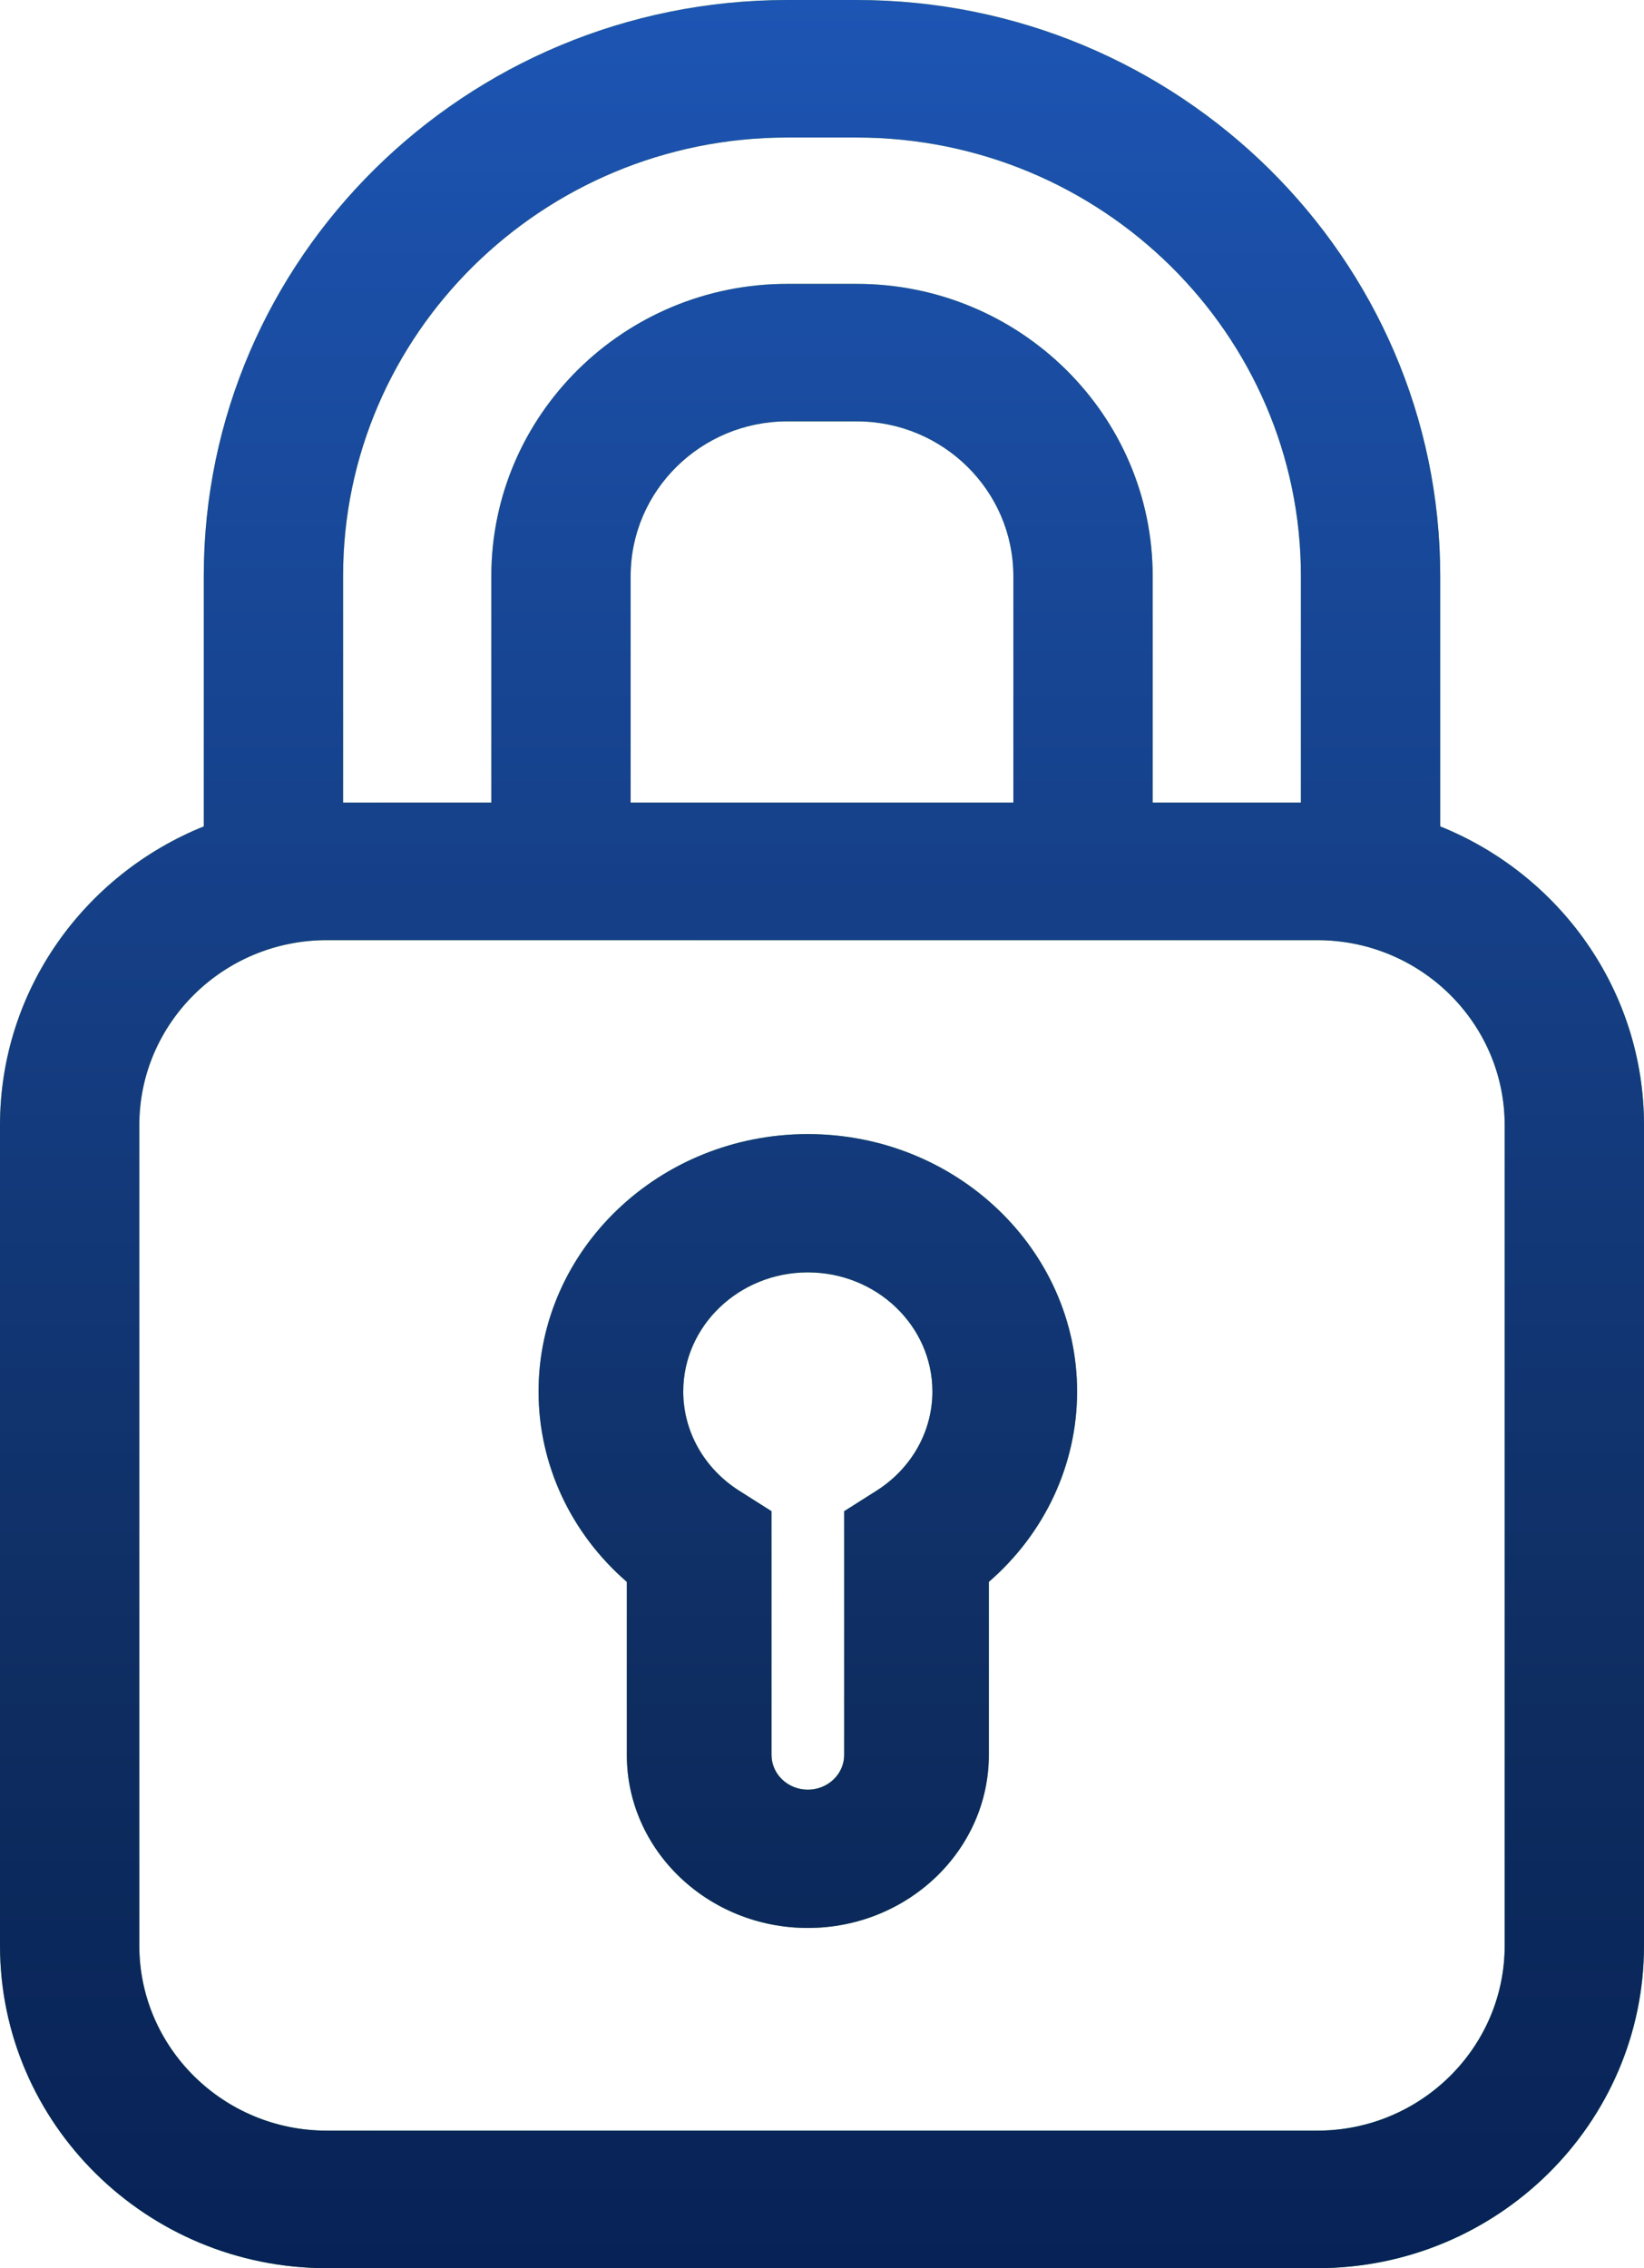 <?xml version="1.0" encoding="UTF-8"?>
<svg width="58px" height="80px" viewBox="0 0 58 80" version="1.1" xmlns="http://www.w3.org/2000/svg" xmlns:xlink="http://www.w3.org/1999/xlink">
    <title>ACF066BB-2ED5-403B-879E-7DBE3E7F17E7</title>
    <defs>
        <linearGradient x1="30.932%" y1="15.528%" x2="68.113%" y2="86.265%" id="linearGradient-1">
            <stop stop-color="#A7D63F" offset="0%"></stop>
            <stop stop-color="#9FD440" offset="7%"></stop>
            <stop stop-color="#39B54A" offset="100%"></stop>
        </linearGradient>
        <linearGradient x1="50%" y1="0%" x2="50%" y2="100%" id="linearGradient-2">
            <stop stop-color="#1D55B4" offset="0%"></stop>
            <stop stop-color="#0E2C5F" offset="76.101%"></stop>
            <stop stop-color="#072257" offset="100%"></stop>
        </linearGradient>
        <path d="M1306.223,10994 C1317.575,10994 1326.811,11003.114 1326.811,11014.317 L1326.811,11014.317 L1326.811,11023.148 C1331.023,11024.843 1334,11028.926 1334,11033.685 L1334,11033.685 L1334,11062.624 C1334,11068.897 1328.829,11074 1322.473,11074 L1322.473,11074 L1287.527,11074 C1281.171,11074 1276,11068.897 1276,11062.624 L1276,11062.624 L1276,11033.685 C1276,11028.926 1278.977,11024.843 1283.189,11023.148 L1283.189,11023.148 L1283.189,11014.317 C1283.189,11003.114 1292.425,10994 1303.777,10994 L1303.777,10994 Z M1322.473,11027.16 L1287.527,11027.16 C1283.881,11027.16 1280.915,11030.087 1280.915,11033.685 L1280.915,11033.685 L1280.915,11062.624 C1280.915,11066.222 1283.881,11069.149 1287.527,11069.149 L1287.527,11069.149 L1322.473,11069.149 C1326.119,11069.149 1329.085,11066.222 1329.085,11062.624 L1329.085,11062.624 L1329.085,11033.685 C1329.085,11030.087 1326.119,11027.16 1322.473,11027.16 L1322.473,11027.16 Z M1304.5,11034 C1309.738,11034 1314,11038.073 1314,11043.079 C1314,11045.661 1312.857,11048.086 1310.886,11049.794 L1310.886,11049.794 L1310.886,11055.898 C1310.886,11059.263 1308.021,11062 1304.5,11062 C1300.979,11062 1298.114,11059.263 1298.114,11055.898 L1298.114,11055.898 L1298.114,11049.794 C1296.143,11048.086 1295,11045.661 1295,11043.079 C1295,11038.073 1299.262,11034 1304.5,11034 Z M1304.5,11038.878 C1302.077,11038.878 1300.105,11040.762 1300.105,11043.079 C1300.105,11044.486 1300.842,11045.794 1302.078,11046.578 L1302.078,11046.578 L1303.219,11047.301 L1303.219,11055.898 C1303.219,11056.574 1303.794,11057.123 1304.5,11057.123 C1305.207,11057.123 1305.782,11056.574 1305.782,11055.898 L1305.782,11055.898 L1305.782,11047.301 L1306.923,11046.578 C1308.158,11045.794 1308.895,11044.486 1308.895,11043.079 C1308.895,11040.762 1306.924,11038.878 1304.5,11038.878 Z M1306.223,10998.851 L1303.777,10998.851 C1295.135,10998.851 1288.104,11005.789 1288.104,11014.317 L1288.104,11014.317 L1288.104,11022.309 L1293.334,11022.309 L1293.334,11014.317 C1293.334,11008.634 1298.018,11004.012 1303.777,11004.012 L1303.777,11004.012 L1306.223,11004.012 C1311.982,11004.012 1316.666,11008.634 1316.666,11014.317 L1316.666,11014.317 L1316.666,11022.309 L1321.896,11022.309 L1321.896,11014.317 C1321.896,11005.789 1314.865,10998.851 1306.223,10998.851 L1306.223,10998.851 Z M1306.223,11008.862 L1303.777,11008.862 C1300.729,11008.862 1298.249,11011.31 1298.249,11014.317 L1298.249,11014.317 L1298.249,11022.309 L1311.751,11022.309 L1311.751,11014.317 C1311.751,11011.31 1309.271,11008.862 1306.223,11008.862 L1306.223,11008.862 Z" id="path-3"></path>
    </defs>
    <g id="Page-1" stroke="none" stroke-width="1" fill="none" fill-rule="evenodd">
        <g id="7.-AP---Dynamic-Upsell" transform="translate(-1276, -10994)" fill-rule="nonzero">
            <g id="Combined-Shape">
                <use fill="url(#linearGradient-1)" xlink:href="#path-3"></use>
                <use fill="url(#linearGradient-2)" xlink:href="#path-3"></use>
            </g>
        </g>
    </g>
</svg>
